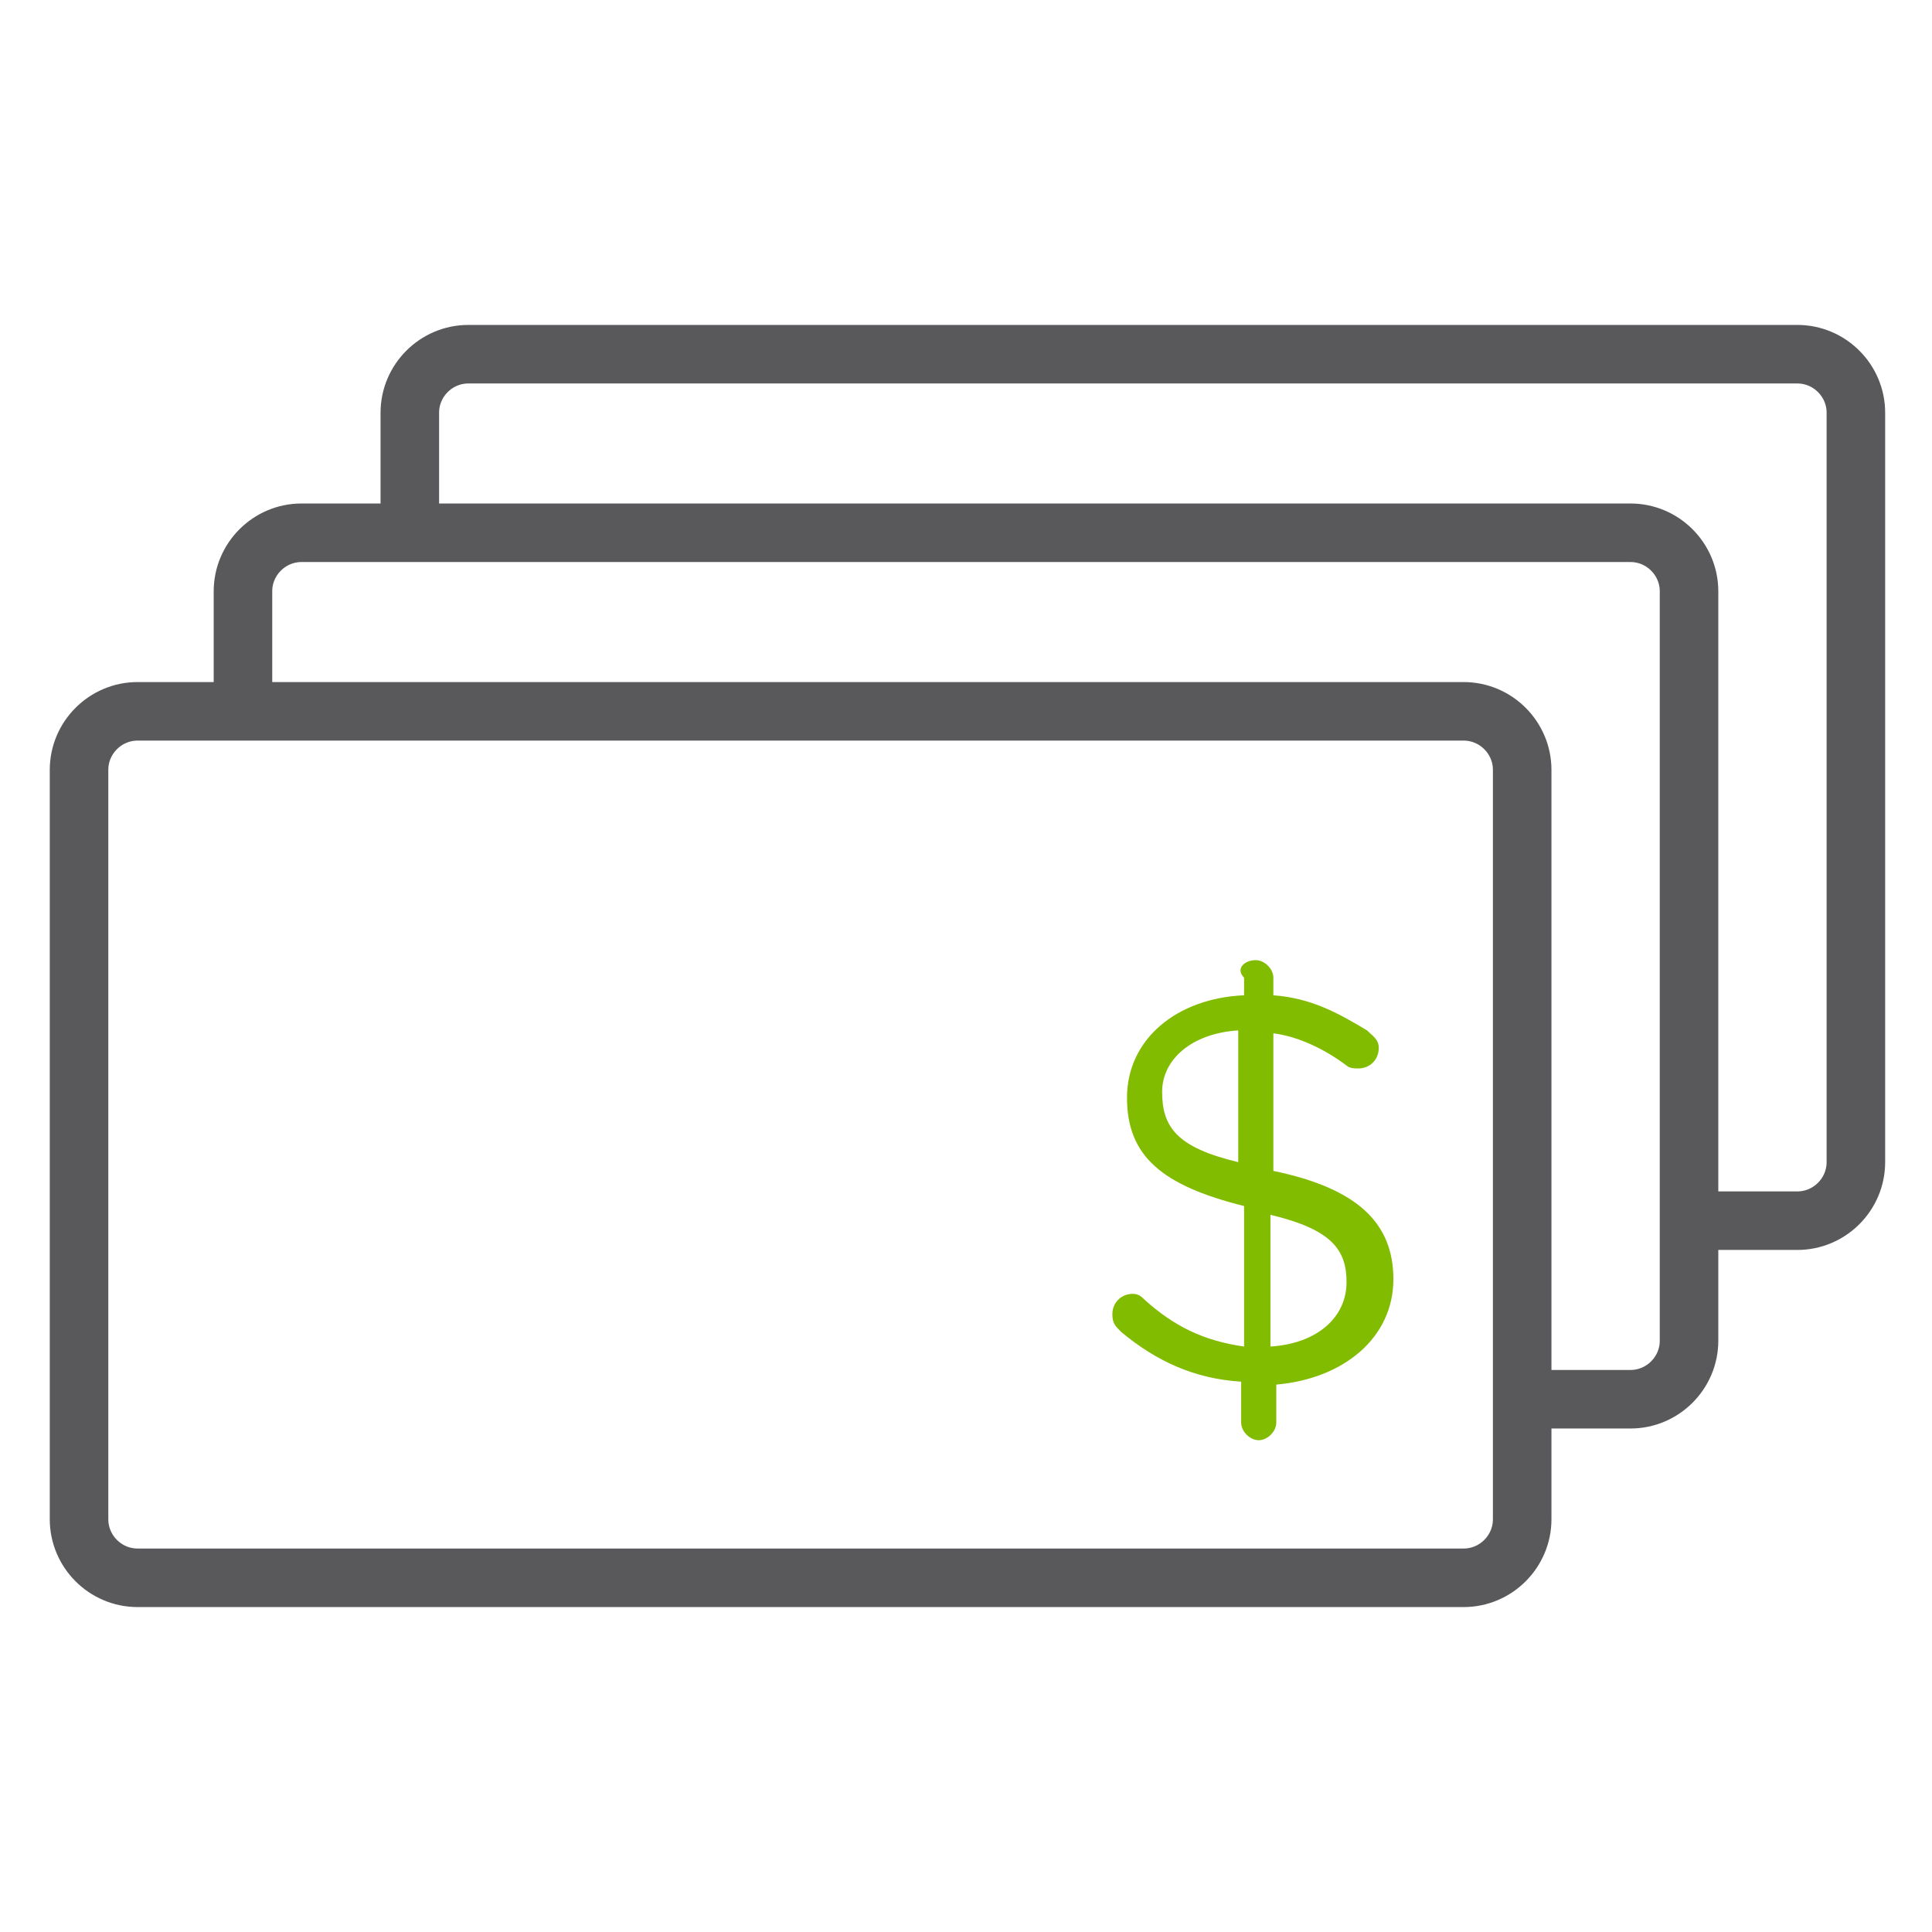 <?xml version="1.0" encoding="utf-8"?>
<!-- Generator: Adobe Illustrator 19.1.0, SVG Export Plug-In . SVG Version: 6.00 Build 0)  -->
<svg version="1.1" id="Layer_1" xmlns="http://www.w3.org/2000/svg" xmlns:xlink="http://www.w3.org/1999/xlink" x="0px" y="0px"
	 viewBox="0 0 66 66" style="enable-background:new 0 0 66 66;" xml:space="preserve">
<style type="text/css">
	.st0{fill:#59595B;}
	.st1{fill:none;stroke:#59595B;stroke-width:2;stroke-linejoin:round;stroke-miterlimit:10;}
	.st2{fill:#82BC00;}
	.st3{fill:none;stroke:#59595B;stroke-width:2;stroke-miterlimit:10;}
	.st4{fill:none;stroke:#82BC00;stroke-width:2;stroke-linecap:round;stroke-linejoin:round;stroke-miterlimit:10;}
	.st5{fill:none;stroke:#59595B;stroke-width:2;stroke-linecap:round;stroke-miterlimit:10;}
	.st6{fill:none;stroke:#8BC53F;stroke-width:2;stroke-linecap:round;stroke-linejoin:round;stroke-miterlimit:10;}
	.st7{fill:none;stroke:#59595B;stroke-width:2;stroke-linecap:round;stroke-linejoin:round;stroke-miterlimit:10;}
	.st8{fill:none;stroke:#82BC00;stroke-width:3.059;stroke-linecap:round;stroke-miterlimit:10;}
	.st9{fill:none;stroke:#59595B;stroke-width:2;stroke-linecap:round;stroke-linejoin:round;}
	.st10{fill:none;stroke:#82BC00;stroke-width:2;stroke-linecap:round;stroke-linejoin:round;}
	.st11{fill:none;stroke:#82BC00;stroke-width:2;stroke-linecap:round;stroke-miterlimit:10;}
	.st12{fill:none;stroke:#59595B;stroke-width:5;stroke-miterlimit:10;}
	.st13{fill:none;stroke:#82BC00;stroke-width:2;stroke-miterlimit:10;}
	.st14{fill:none;stroke:#82BC00;stroke-width:2.5;stroke-linecap:round;stroke-linejoin:round;stroke-miterlimit:10;}
	.st15{fill:#88BB00;}
	.st16{fill:#FFFFFF;stroke:#59595B;stroke-width:2;stroke-linecap:round;stroke-miterlimit:10;}
	.st17{fill:none;stroke:#82BC00;stroke-width:1.809;stroke-linecap:round;stroke-linejoin:round;stroke-miterlimit:10;}
	.st18{fill:none;stroke:#59595B;stroke-width:3;stroke-linecap:round;stroke-miterlimit:10;}
	.st19{fill:none;stroke:#82BC00;stroke-width:1.75;stroke-linecap:round;stroke-linejoin:round;stroke-miterlimit:10;}
</style>
<g>
	<path class="st1" d="M57.6,41.7h3.8c1.1,0,2-0.9,2-2V14.1c0-1.1-0.9-2-2-2H16c-1.1,0-2,0.9-2,2v4.1"/>
	<path class="st1" d="M51.8,47.8h3.9c1.1,0,2-0.9,2-2V20.2c0-1.1-0.9-2-2-2H10.3c-1.1,0-2,0.9-2,2v4"/>
	<path class="st1" d="M52,51.9V26.3c0-1.1-0.9-2-2-2H4.7c-1.1,0-2,0.9-2,2v25.6c0,1.1,0.9,2,2,2H50C51.1,53.9,52,53,52,51.9z"/>
	<g>
		<path class="st2" d="M42.9,32.8c0.3,0,0.6,0.3,0.6,0.6V34c1.3,0.1,2.2,0.6,3.2,1.2c0.2,0.2,0.4,0.3,0.4,0.6c0,0.4-0.3,0.7-0.7,0.7
			c-0.1,0-0.3,0-0.4-0.1c-0.8-0.6-1.7-1-2.5-1.1V40c2.9,0.6,4.1,1.8,4.1,3.7c0,2-1.7,3.4-4,3.6v1.3c0,0.3-0.3,0.6-0.6,0.6
			c-0.3,0-0.6-0.3-0.6-0.6v-1.4c-1.6-0.1-2.9-0.7-4.1-1.7c-0.2-0.2-0.3-0.3-0.3-0.6c0-0.4,0.3-0.7,0.7-0.7c0.2,0,0.3,0.1,0.4,0.2
			c1,0.9,2,1.4,3.4,1.6v-4.8c-2.8-0.7-4-1.7-4-3.7c0-2,1.7-3.4,4-3.5v-0.6C42.2,33.1,42.5,32.8,42.9,32.8z M42.3,39.7v-4.5
			c-1.6,0.1-2.6,1-2.6,2.1C39.7,38.5,40.2,39.2,42.3,39.7z M43.4,41.5V46c1.6-0.1,2.6-1,2.6-2.2C46,42.7,45.5,42,43.4,41.5z"/>
	</g>
</g>
</svg>
